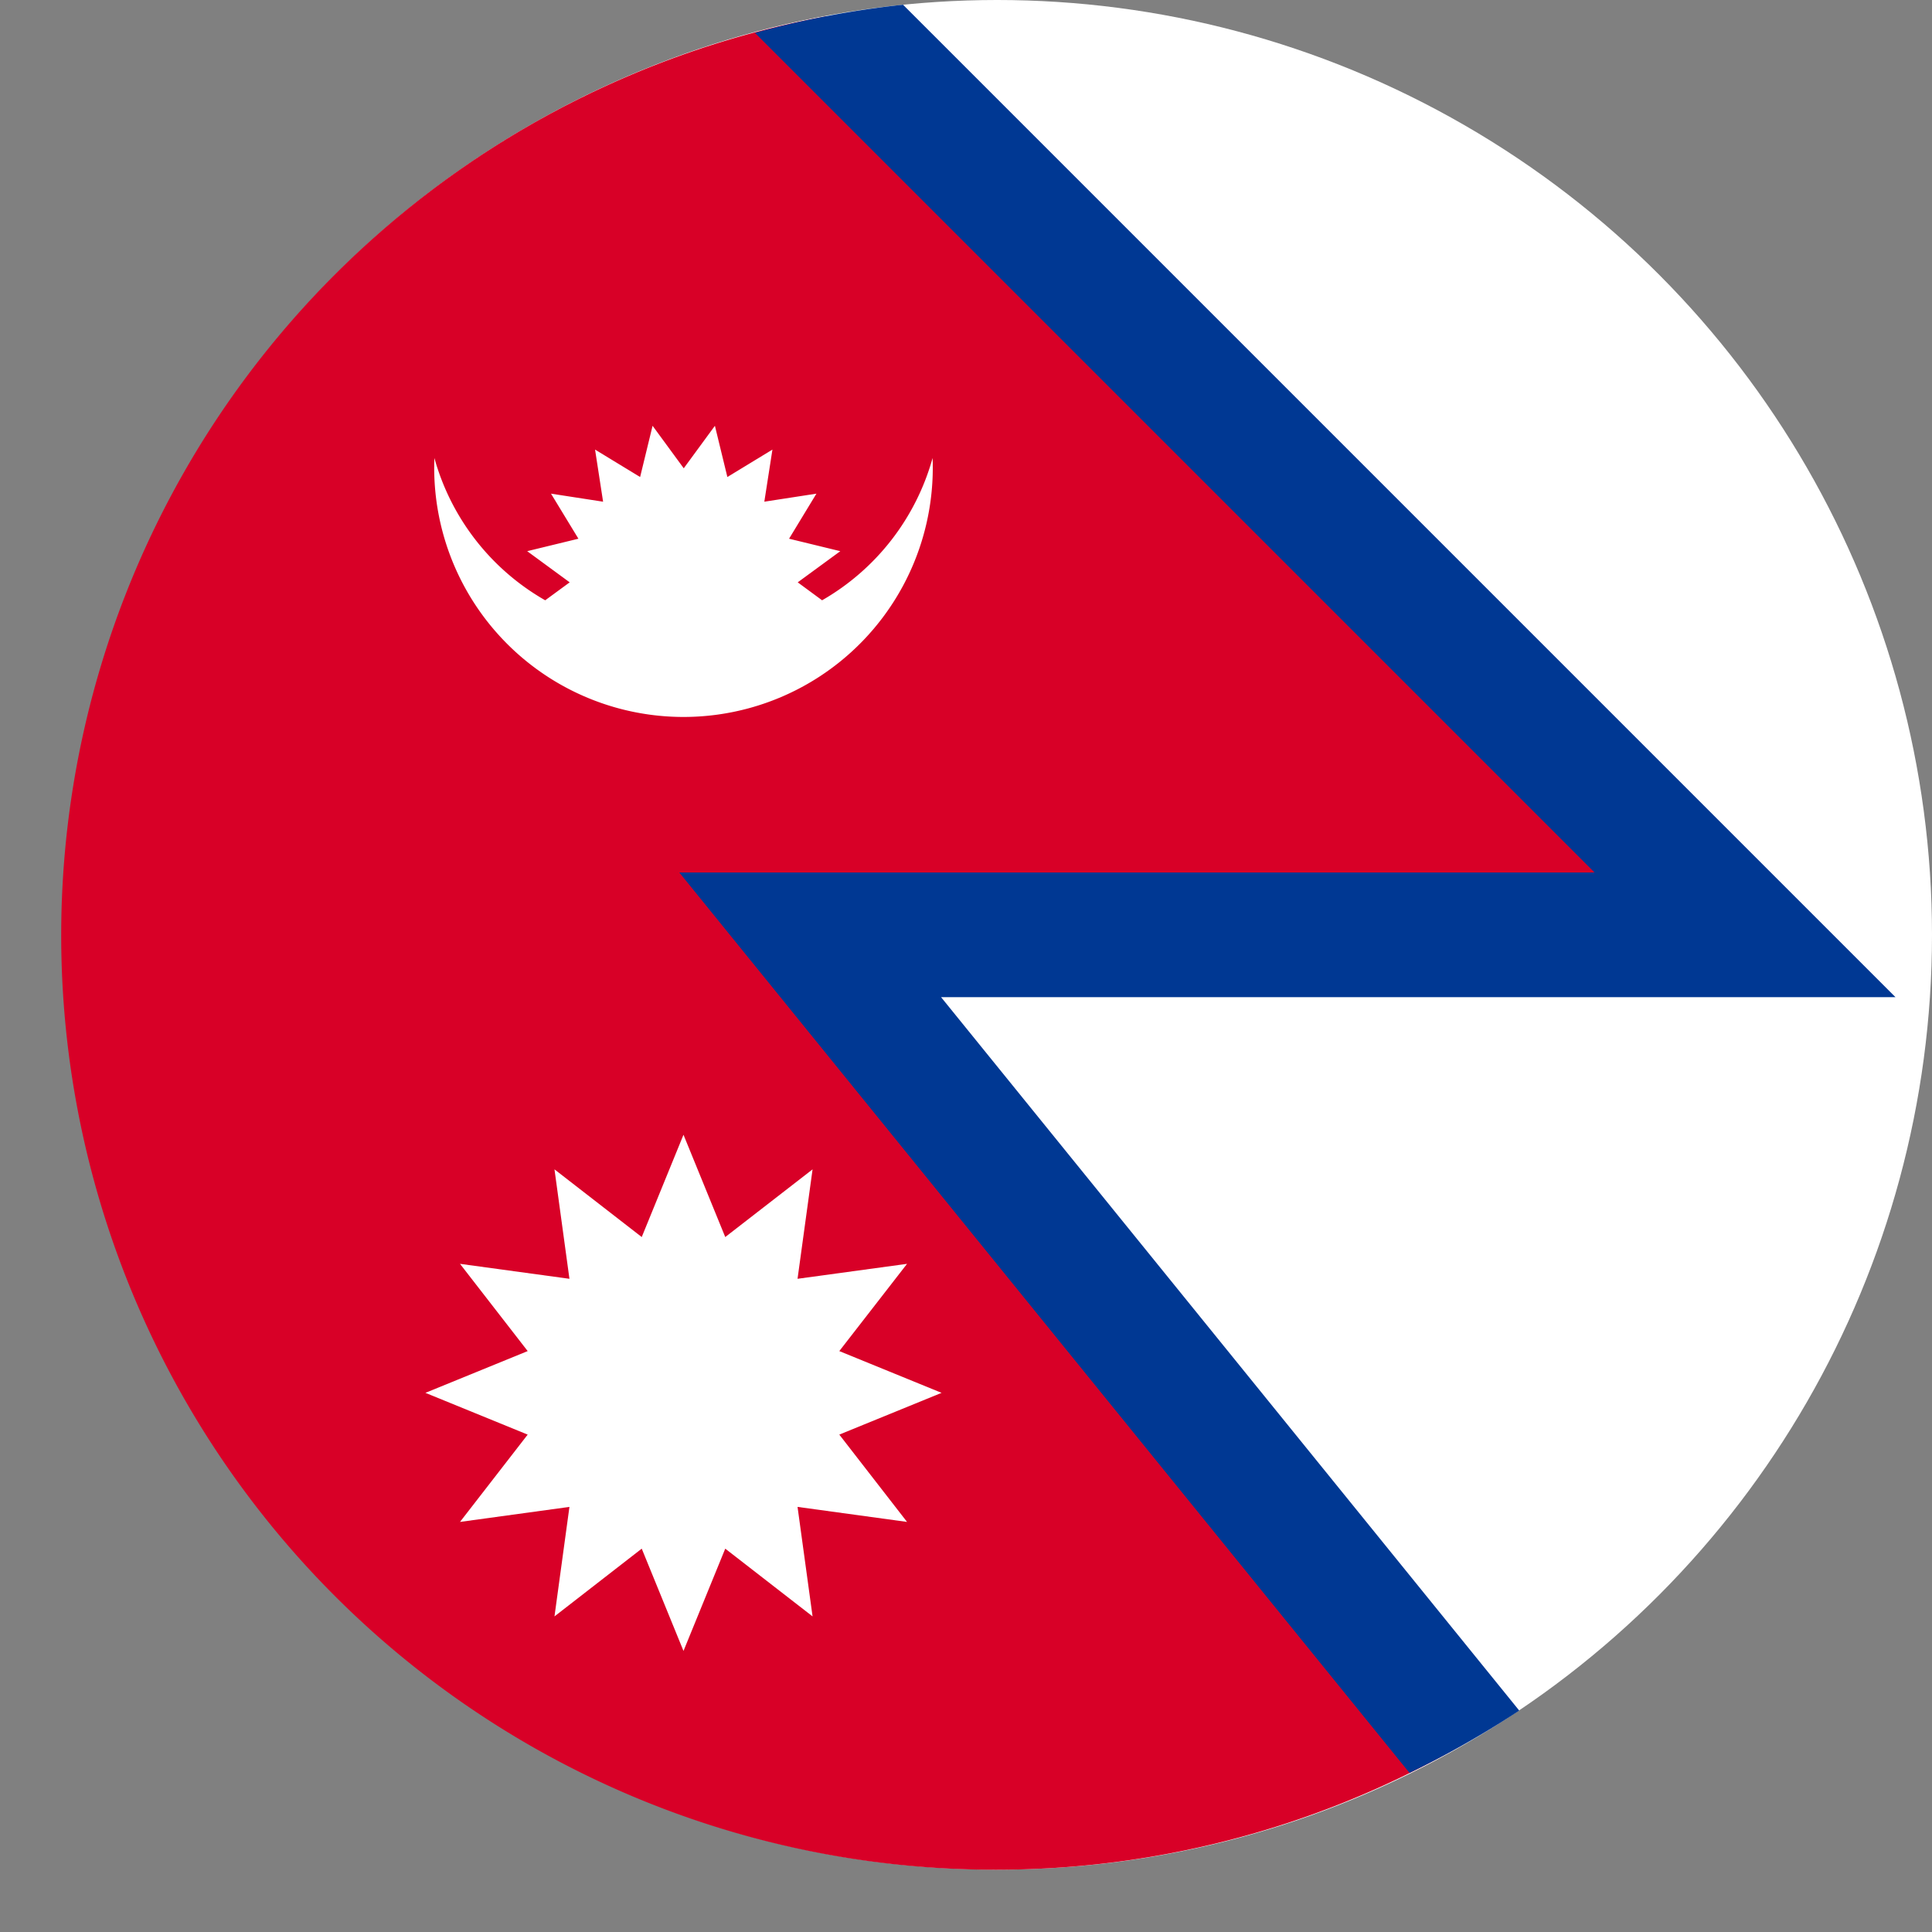 <?xml version="1.0" encoding="UTF-8"?>
<!DOCTYPE svg PUBLIC '-//W3C//DTD SVG 1.0//EN'
          'http://www.w3.org/TR/2001/REC-SVG-20010904/DTD/svg10.dtd'>
<svg height="31.0" preserveAspectRatio="xMidYMid meet" version="1.0" viewBox="-1.0 0.0 31.0 31.0" width="31.0" xmlns="http://www.w3.org/2000/svg" xmlns:xlink="http://www.w3.org/1999/xlink" zoomAndPan="magnify"
><rect x="-1.0" y="0.0" width="31.0" height="31.0" fill="#808080" stroke="none"/><g data-name="Layer 2"
  ><g
    ><g id="change1_1"
      ><circle cx="15" cy="15" fill="#fff" r="15"
      /></g
      ><g id="change2_1"
      ><path d="M27,15,12.261.261A14.994,14.994,0,1,0,22.515,27.968L12,15Z" fill="#d80027"
      /></g
      ><g id="change3_1"
      ><path d="M14.1,16H29.414L13.49.076a14.938,14.938,0,0,0-2.377.451L24.586,14H9.9L21.616,28.447a15.035,15.035,0,0,0,1.761-1Z" fill="#003893"
      /></g
      ><g id="change1_2"
      ><path d="M12.467 23.019L14.108 22.349 12.467 21.679 13.554 20.279 11.797 20.519 12.038 18.763 10.637 19.849 9.967 18.208 9.297 19.849 7.897 18.763 8.137 20.519 6.381 20.279 7.467 21.679 5.826 22.349 7.467 23.019 6.381 24.42 8.137 24.179 7.897 25.936 9.297 24.849 9.967 26.49 10.637 24.849 12.038 25.936 11.797 24.179 13.554 24.42 12.467 23.019z" fill="#fff"
      /></g
      ><g id="change1_3"
      ><path d="M12.191,9.632,11.8,9.344l.683-.5-.822-.2.439-.723-.836.129.13-.836-.723.44-.2-.822-.5.682-.5-.682-.2.822-.723-.44.129.836-.836-.129.44.723-.822.2.682.5-.393.288A3.8,3.8,0,0,1,5.97,7.349a4,4,0,1,0,7.994,0A3.807,3.807,0,0,1,12.191,9.632Z" fill="#fff"
      /></g
    ></g
  ></g
></svg
>
